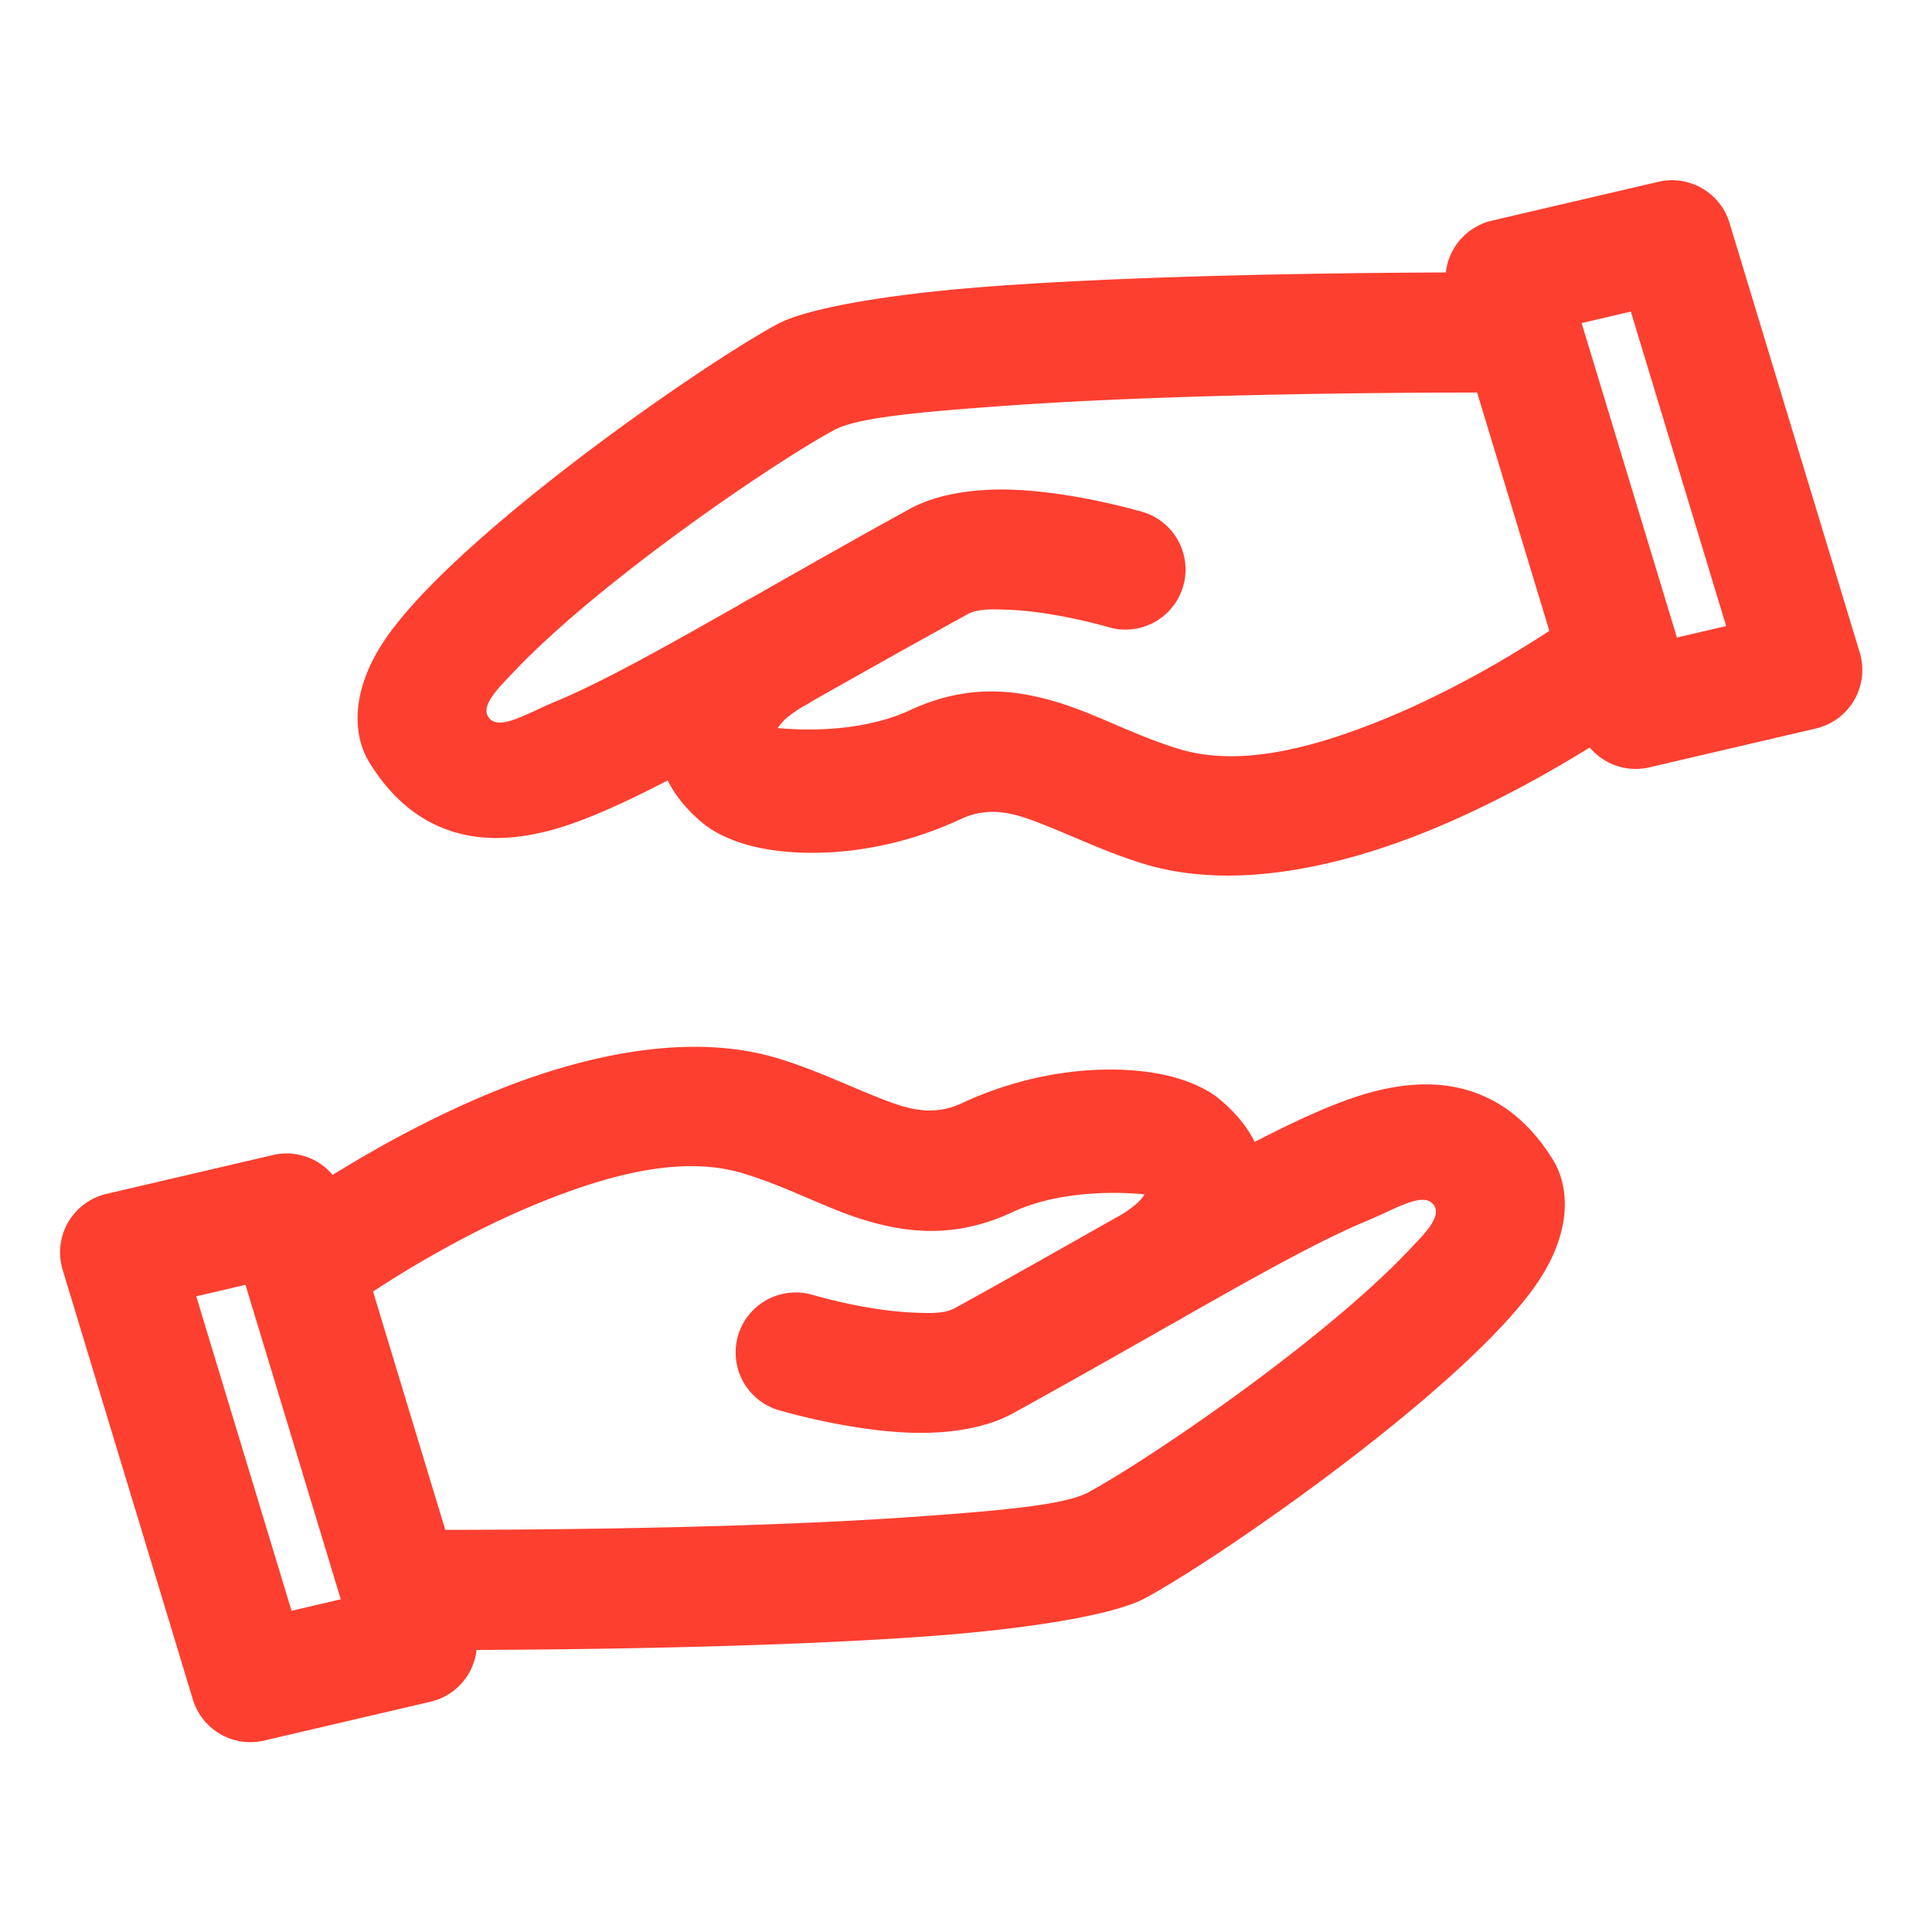 <svg xmlns="http://www.w3.org/2000/svg" viewBox="0 0 134 134" xml:space="preserve" fill-rule="evenodd" clip-rule="evenodd" stroke-linejoin="round" stroke-miterlimit="2"><path d="M23.072 81.489a4.167 4.167 0 0 0-4.139-1.378L7.386 82.806a4.166 4.166 0 0 0-3.04 5.267l9.032 29.802a4.167 4.167 0 0 0 4.935 2.849l11.547-2.695a4.168 4.168 0 0 0 3.194-3.593c7.316-.028 20.79-.189 31.198-.939 7.2-.518 13.051-1.505 15.174-2.651 5.321-2.872 22.216-14.617 27.147-21.789 2.413-3.508 2.366-6.653 1.111-8.659-1.53-2.444-3.336-3.888-5.413-4.628-1.961-.699-4.262-.777-7.061-.042-2.205.579-4.877 1.765-8.184 3.473-.544-1.072-1.373-2.101-2.54-3.042-.754-.607-2.178-1.336-4.194-1.7-3.143-.567-8.235-.432-13.591 2.062-2.161 1.006-3.989.319-5.946-.462-2.13-.849-4.348-1.916-6.853-2.669-5.835-1.754-12.933-.367-19.319 2.188-4.469 1.789-8.57 4.09-11.511 5.911Zm-6.047 7.625.014.044 6.597 21.767-3.415.797-6.61-21.811 3.414-.797Zm49.199 1.619c4.002-2.205 11.021-6.193 11.173-6.275a7.58 7.58 0 0 0 1.479-1.011c.183-.164.383-.424.513-.608-.967-.101-5.523-.462-9.171 1.236-3.905 1.818-7.327 1.525-10.816.364-2.461-.819-4.964-2.187-7.899-3.068-4.189-1.259-9.238.109-13.823 1.944-4.868 1.948-9.241 4.582-11.807 6.262l5.011 16.531c6.377-.003 21.427-.105 32.769-.922 5.578-.402 10.17-.785 11.814-1.673 4.195-2.264 16.429-10.578 22.397-16.952.801-.856 2.136-2.122 1.609-2.942-.677-1.051-2.597.195-4.602 1.028-3.247 1.349-7.345 3.633-12.657 6.649-.276.17-.956.547-1.005.571-3.204 1.821-6.835 3.89-10.965 6.165-1.847 1.017-4.477 1.449-7.283 1.33-3.29-.139-6.844-.956-8.915-1.546a4.169 4.169 0 0 1-2.865-5.149 4.168 4.168 0 0 1 5.149-2.865c1.623.462 4.405 1.125 6.984 1.234 1.109.047 2.18.099 2.91-.303Zm34.056-71.836c-7.316.028-20.791.189-31.198.939-7.201.519-13.052 1.505-15.175 2.651-5.321 2.873-22.216 14.618-27.147 21.789-2.413 3.509-2.366 6.653-1.111 8.659 1.53 2.444 3.337 3.888 5.413 4.628 1.962.7 4.262.777 7.061.042 2.205-.578 4.877-1.764 8.184-3.473.544 1.072 1.373 2.102 2.54 3.042.754.608 2.179 1.336 4.195 1.7 3.143.568 8.234.433 13.591-2.061 2.16-1.006 3.989-.319 5.945.461 2.13.85 4.348 1.917 6.854 2.67 5.835 1.753 12.932.367 19.318-2.189 4.47-1.789 8.571-4.089 11.511-5.911a4.165 4.165 0 0 0 4.139 1.378l11.547-2.695a4.168 4.168 0 0 0 3.041-5.266l-9.033-29.803a4.167 4.167 0 0 0-4.935-2.849l-11.547 2.695a4.166 4.166 0 0 0-3.193 3.593Zm2.17 8.328c-6.378.003-21.428.106-32.769.923-5.578.402-10.17.784-11.815 1.672-4.195 2.265-16.429 10.579-22.397 16.952-.801.856-2.136 2.122-1.608 2.942.676 1.052 2.596-.195 4.601-1.028 3.247-1.348 7.345-3.633 12.658-6.649a16.641 16.641 0 0 1 1.004-.57c3.204-1.822 6.835-3.891 10.965-6.166 1.847-1.017 4.477-1.449 7.283-1.33 3.29.14 6.845.956 8.915 1.546a4.168 4.168 0 0 1-2.284 8.015c-1.623-.463-4.405-1.126-6.984-1.235-1.108-.047-2.179-.098-2.909.304-4.003 2.204-7.563 4.216-10.741 6.005a4.291 4.291 0 0 1-.432.269 7.647 7.647 0 0 0-1.48 1.011 4.065 4.065 0 0 0-.513.608c.968.102 5.523.463 9.171-1.236 3.905-1.818 7.327-1.525 10.816-.364 2.461.82 4.965 2.187 7.899 3.069 4.19 1.259 9.239-.11 13.824-1.945 4.867-1.948 9.24-4.582 11.806-6.261l-5.01-16.532Zm13.859 16.994-.014-.044-6.597-21.766 3.414-.797 6.611 21.81-3.414.797Z" fill="#fd3f30" class="fill-000000"></path></svg>